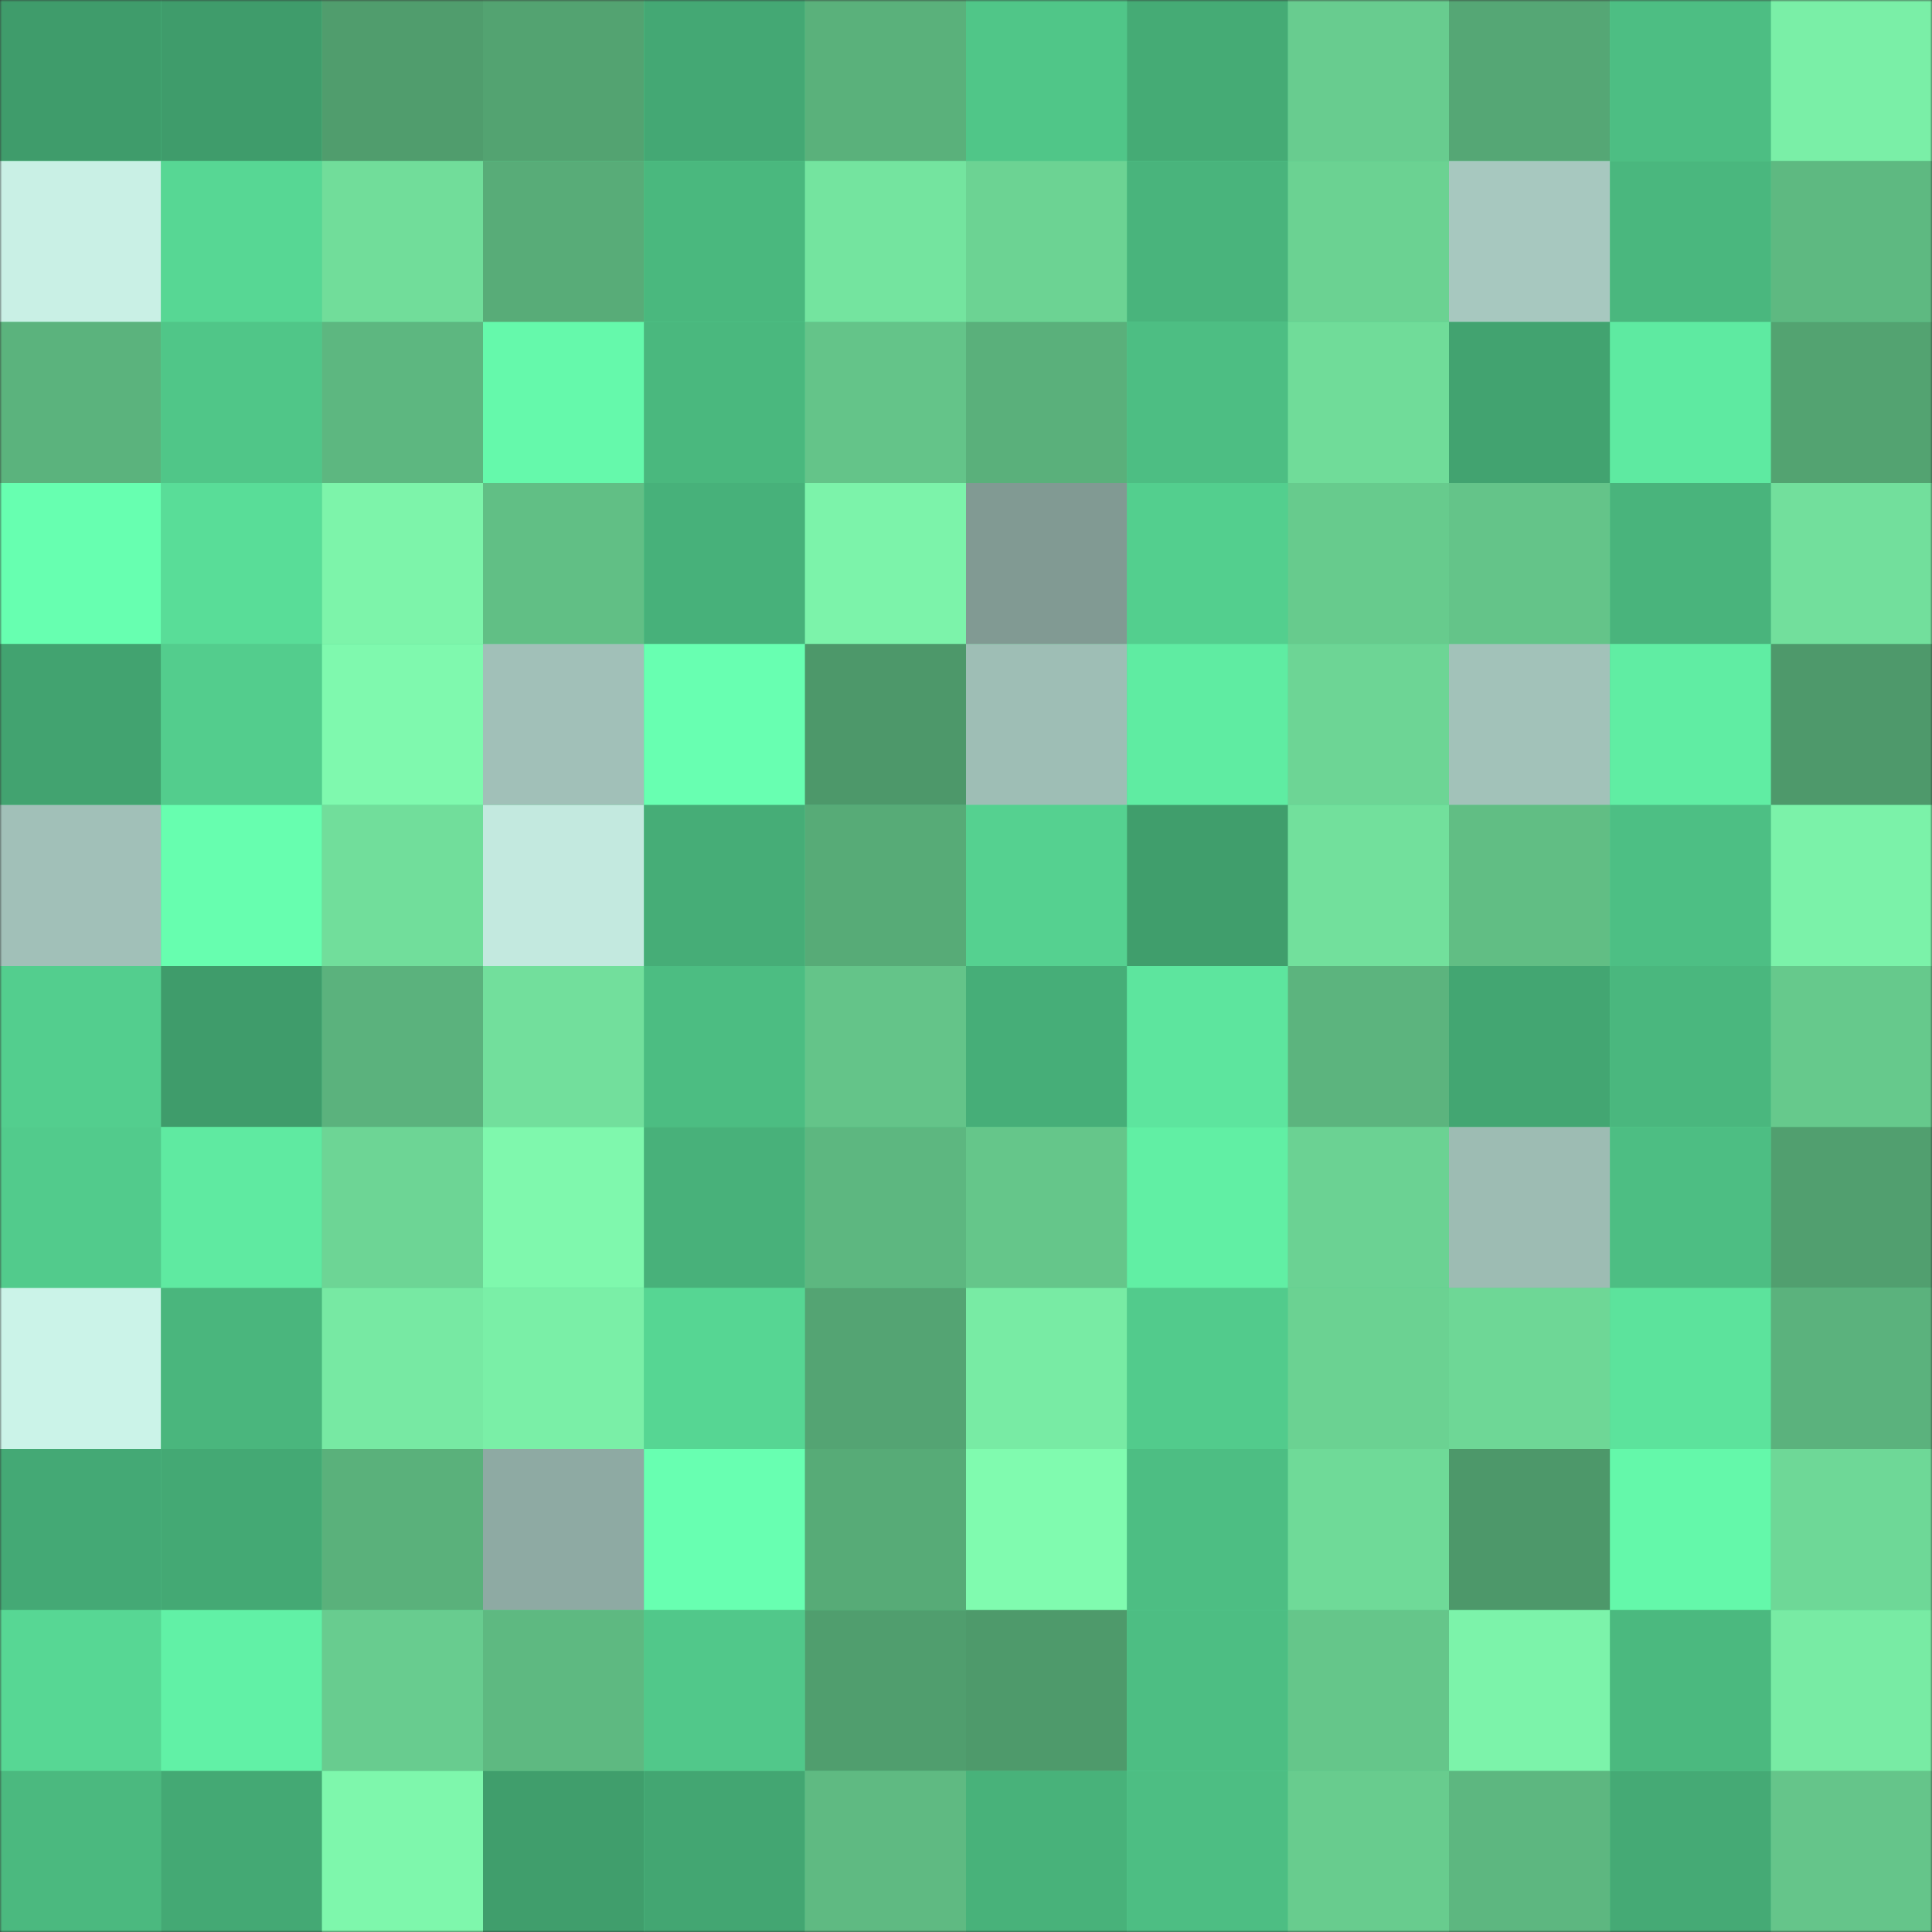 <svg
      viewBox="0 0 480 480"
      fill="none"
      role="img"
      xmlns="http://www.w3.org/2000/svg"
      width="240"
      height="240"
    >
      <rect x="0" y="0" width="480" height="480" fill="#333333" stroke="none"/>
      <mask
        id="826656802"
        maskUnits="userSpaceOnUse"
        x="0"
        y="0"
        width="480"
        height="480"
      >
        <rect width="480" height="480" fill="#FFFFFF" />
      </mask>
      <g mask="url(#826656802)">
        <rect width="480" height="480" fill="#54d08f" />
        <rect x="0" y="0" width="40" height="40" fill="#3f9c6b" /><rect x="40" y="0" width="40" height="40" fill="#3f9c6b" /><rect x="80" y="0" width="40" height="40" fill="#509d6d" /><rect x="120" y="0" width="40" height="40" fill="#53a371" /><rect x="160" y="0" width="40" height="40" fill="#44a874" /><rect x="200" y="0" width="40" height="40" fill="#5ab17b" /><rect x="240" y="0" width="40" height="40" fill="#50c688" /><rect x="280" y="0" width="40" height="40" fill="#45ab75" /><rect x="320" y="0" width="40" height="40" fill="#68cc8f" /><rect x="360" y="0" width="40" height="40" fill="#55a775" /><rect x="400" y="0" width="40" height="40" fill="#4dbe83" /><rect x="440" y="0" width="40" height="40" fill="#7aefa7" /><rect x="0" y="40" width="40" height="40" fill="#c9f0e5" /><rect x="40" y="40" width="40" height="40" fill="#57d794" /><rect x="80" y="40" width="40" height="40" fill="#71dd9a" /><rect x="120" y="40" width="40" height="40" fill="#58ac78" /><rect x="160" y="40" width="40" height="40" fill="#4ab87e" /><rect x="200" y="40" width="40" height="40" fill="#74e49f" /><rect x="240" y="40" width="40" height="40" fill="#6cd393" /><rect x="280" y="40" width="40" height="40" fill="#49b47c" /><rect x="320" y="40" width="40" height="40" fill="#6bd292" /><rect x="360" y="40" width="40" height="40" fill="#a7c8bf" /><rect x="400" y="40" width="40" height="40" fill="#4ab77e" /><rect x="440" y="40" width="40" height="40" fill="#5eb981" /><rect x="0" y="80" width="40" height="40" fill="#5bb37d" /><rect x="40" y="80" width="40" height="40" fill="#50c688" /><rect x="80" y="80" width="40" height="40" fill="#5db780" /><rect x="120" y="80" width="40" height="40" fill="#65f9ab" /><rect x="160" y="80" width="40" height="40" fill="#4ab87e" /><rect x="200" y="80" width="40" height="40" fill="#64c489" /><rect x="240" y="80" width="40" height="40" fill="#5ab07b" /><rect x="280" y="80" width="40" height="40" fill="#4dbe83" /><rect x="320" y="80" width="40" height="40" fill="#70dc99" /><rect x="360" y="80" width="40" height="40" fill="#42a370" /><rect x="400" y="80" width="40" height="40" fill="#5eeaa1" /><rect x="440" y="80" width="40" height="40" fill="#53a371" /><rect x="0" y="120" width="40" height="40" fill="#67ffb0" /><rect x="40" y="120" width="40" height="40" fill="#59dd98" /><rect x="80" y="120" width="40" height="40" fill="#7df4aa" /><rect x="120" y="120" width="40" height="40" fill="#61bf85" /><rect x="160" y="120" width="40" height="40" fill="#47b17a" /><rect x="200" y="120" width="40" height="40" fill="#7cf3aa" /><rect x="240" y="120" width="40" height="40" fill="#819a93" /><rect x="280" y="120" width="40" height="40" fill="#53cf8e" /><rect x="320" y="120" width="40" height="40" fill="#67cb8d" /><rect x="360" y="120" width="40" height="40" fill="#64c489" /><rect x="400" y="120" width="40" height="40" fill="#49b47c" /><rect x="440" y="120" width="40" height="40" fill="#72df9c" /><rect x="0" y="160" width="40" height="40" fill="#42a370" /><rect x="40" y="160" width="40" height="40" fill="#53cd8d" /><rect x="80" y="160" width="40" height="40" fill="#7ff9ae" /><rect x="120" y="160" width="40" height="40" fill="#a1c0b8" /><rect x="160" y="160" width="40" height="40" fill="#68ffb1" /><rect x="200" y="160" width="40" height="40" fill="#4d986a" /><rect x="240" y="160" width="40" height="40" fill="#9ebeb5" /><rect x="280" y="160" width="40" height="40" fill="#5feca2" /><rect x="320" y="160" width="40" height="40" fill="#6dd595" /><rect x="360" y="160" width="40" height="40" fill="#a2c2b9" /><rect x="400" y="160" width="40" height="40" fill="#60eda3" /><rect x="440" y="160" width="40" height="40" fill="#4e996b" /><rect x="0" y="200" width="40" height="40" fill="#a1c0b8" /><rect x="40" y="200" width="40" height="40" fill="#67feaf" /><rect x="80" y="200" width="40" height="40" fill="#71de9b" /><rect x="120" y="200" width="40" height="40" fill="#c3e9df" /><rect x="160" y="200" width="40" height="40" fill="#46ad77" /><rect x="200" y="200" width="40" height="40" fill="#57ab77" /><rect x="240" y="200" width="40" height="40" fill="#55d190" /><rect x="280" y="200" width="40" height="40" fill="#409e6c" /><rect x="320" y="200" width="40" height="40" fill="#72e09c" /><rect x="360" y="200" width="40" height="40" fill="#61be84" /><rect x="400" y="200" width="40" height="40" fill="#4dbf84" /><rect x="440" y="200" width="40" height="40" fill="#7bf2a9" /><rect x="0" y="240" width="40" height="40" fill="#53ce8e" /><rect x="40" y="240" width="40" height="40" fill="#3f9c6b" /><rect x="80" y="240" width="40" height="40" fill="#5bb27d" /><rect x="120" y="240" width="40" height="40" fill="#72df9c" /><rect x="160" y="240" width="40" height="40" fill="#4cbd82" /><rect x="200" y="240" width="40" height="40" fill="#64c489" /><rect x="240" y="240" width="40" height="40" fill="#46ae78" /><rect x="280" y="240" width="40" height="40" fill="#5de59e" /><rect x="320" y="240" width="40" height="40" fill="#5cb47e" /><rect x="360" y="240" width="40" height="40" fill="#43a672" /><rect x="400" y="240" width="40" height="40" fill="#4ab77e" /><rect x="440" y="240" width="40" height="40" fill="#66c98c" /><rect x="0" y="280" width="40" height="40" fill="#52cb8c" /><rect x="40" y="280" width="40" height="40" fill="#5feaa1" /><rect x="80" y="280" width="40" height="40" fill="#6dd595" /><rect x="120" y="280" width="40" height="40" fill="#7ff8ad" /><rect x="160" y="280" width="40" height="40" fill="#48b17a" /><rect x="200" y="280" width="40" height="40" fill="#5db780" /><rect x="240" y="280" width="40" height="40" fill="#65c68a" /><rect x="280" y="280" width="40" height="40" fill="#61efa4" /><rect x="320" y="280" width="40" height="40" fill="#6bd293" /><rect x="360" y="280" width="40" height="40" fill="#9dbcb3" /><rect x="400" y="280" width="40" height="40" fill="#4dbe83" /><rect x="440" y="280" width="40" height="40" fill="#519f6f" /><rect x="0" y="320" width="40" height="40" fill="#cbf3e8" /><rect x="40" y="320" width="40" height="40" fill="#4ab67d" /><rect x="80" y="320" width="40" height="40" fill="#77e9a3" /><rect x="120" y="320" width="40" height="40" fill="#7aefa7" /><rect x="160" y="320" width="40" height="40" fill="#56d693" /><rect x="200" y="320" width="40" height="40" fill="#54a473" /><rect x="240" y="320" width="40" height="40" fill="#78eba4" /><rect x="280" y="320" width="40" height="40" fill="#52cb8c" /><rect x="320" y="320" width="40" height="40" fill="#6bd292" /><rect x="360" y="320" width="40" height="40" fill="#6ed796" /><rect x="400" y="320" width="40" height="40" fill="#5ce39c" /><rect x="440" y="320" width="40" height="40" fill="#5bb27d" /><rect x="0" y="360" width="40" height="40" fill="#44a975" /><rect x="40" y="360" width="40" height="40" fill="#44a974" /><rect x="80" y="360" width="40" height="40" fill="#5ab17b" /><rect x="120" y="360" width="40" height="40" fill="#8eaaa3" /><rect x="160" y="360" width="40" height="40" fill="#68ffb1" /><rect x="200" y="360" width="40" height="40" fill="#57ab77" /><rect x="240" y="360" width="40" height="40" fill="#80fbaf" /><rect x="280" y="360" width="40" height="40" fill="#4dbe83" /><rect x="320" y="360" width="40" height="40" fill="#6fda98" /><rect x="360" y="360" width="40" height="40" fill="#4d986a" /><rect x="400" y="360" width="40" height="40" fill="#64f8aa" /><rect x="440" y="360" width="40" height="40" fill="#6ed897" /><rect x="0" y="400" width="40" height="40" fill="#57d794" /><rect x="40" y="400" width="40" height="40" fill="#61f1a6" /><rect x="80" y="400" width="40" height="40" fill="#68cc8f" /><rect x="120" y="400" width="40" height="40" fill="#5eb981" /><rect x="160" y="400" width="40" height="40" fill="#51c88a" /><rect x="200" y="400" width="40" height="40" fill="#509e6e" /><rect x="240" y="400" width="40" height="40" fill="#4e9a6b" /><rect x="280" y="400" width="40" height="40" fill="#4dbe83" /><rect x="320" y="400" width="40" height="40" fill="#65c68a" /><rect x="360" y="400" width="40" height="40" fill="#7cf3aa" /><rect x="400" y="400" width="40" height="40" fill="#4bb97f" /><rect x="440" y="400" width="40" height="40" fill="#78eba4" /><rect x="0" y="440" width="40" height="40" fill="#4bb97f" /><rect x="40" y="440" width="40" height="40" fill="#44a974" /><rect x="80" y="440" width="40" height="40" fill="#7ef7ac" /><rect x="120" y="440" width="40" height="40" fill="#409e6c" /><rect x="160" y="440" width="40" height="40" fill="#43a672" /><rect x="200" y="440" width="40" height="40" fill="#5fba82" /><rect x="240" y="440" width="40" height="40" fill="#48b27a" /><rect x="280" y="440" width="40" height="40" fill="#4dbe83" /><rect x="320" y="440" width="40" height="40" fill="#68cc8e" /><rect x="360" y="440" width="40" height="40" fill="#5db780" /><rect x="400" y="440" width="40" height="40" fill="#45aa75" /><rect x="440" y="440" width="40" height="40" fill="#65c58a" />
      </g>
    </svg>